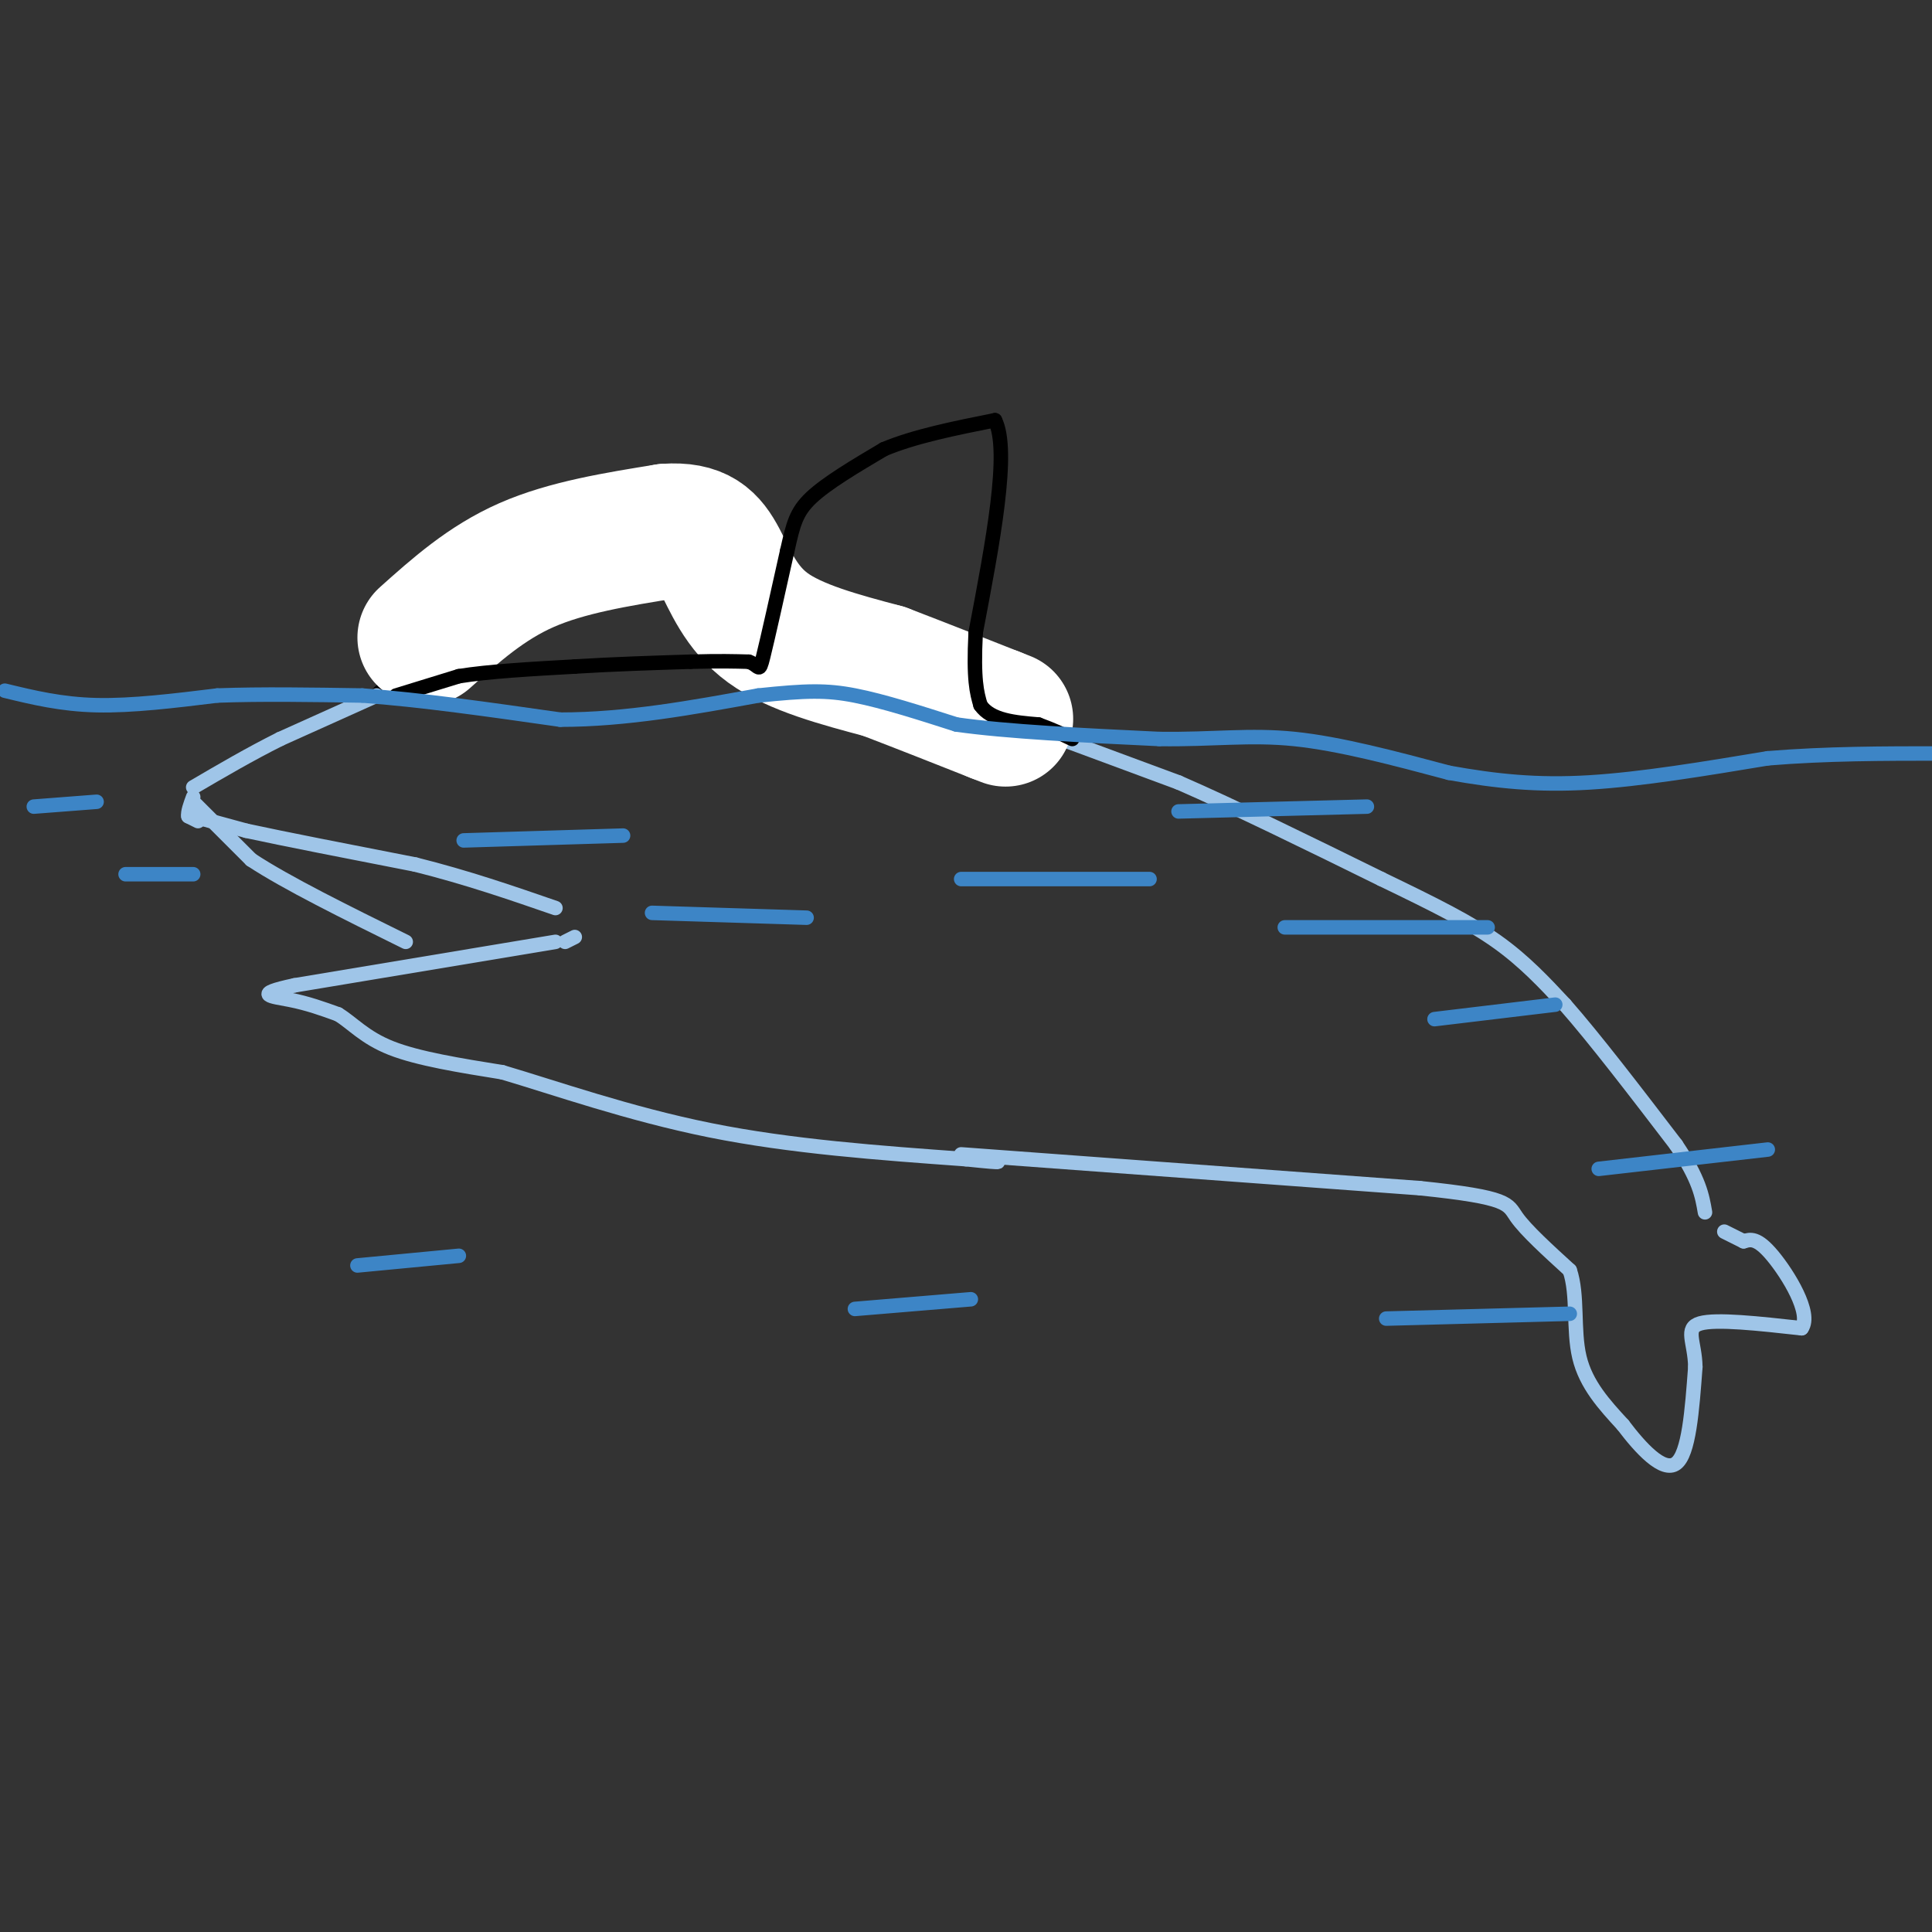 <svg viewBox='0 0 400 400' version='1.1' xmlns='http://www.w3.org/2000/svg' xmlns:xlink='http://www.w3.org/1999/xlink'><rect x="0" y="0" width="400" height="400" fill="#333333" stroke="none"/><g fill='none' stroke='rgb(0,0,0)' stroke-width='3' stroke-linecap='round' stroke-linejoin='round'><path d='M214,147c0.000,0.000 -7.000,-4.000 -7,-4'/><path d='M207,143c-4.333,-2.167 -11.667,-5.583 -19,-9'/><path d='M188,134c-5.667,-2.000 -10.333,-2.500 -15,-3'/><path d='M173,131c-5.500,-0.667 -11.750,-0.833 -18,-1'/><path d='M155,130c-3.833,-2.167 -4.417,-7.083 -5,-12'/><path d='M150,118c-1.500,-4.500 -2.750,-9.750 -4,-15'/><path d='M146,103c-3.333,-2.667 -9.667,-1.833 -16,-1'/><path d='M130,102c-4.667,0.500 -8.333,2.250 -12,4'/><path d='M118,106c-4.333,3.667 -9.167,10.833 -14,18'/><path d='M104,124c-3.000,5.000 -3.500,8.500 -4,12'/><path d='M100,136c0.000,0.000 -17.000,5.000 -17,5'/><path d='M83,141c-3.667,1.333 -4.333,2.167 -5,3'/></g>
<g fill='none' stroke='rgb(159,197,232)' stroke-width='3' stroke-linecap='round' stroke-linejoin='round'><path d='M78,144c0.000,0.000 -20.000,9.000 -20,9'/><path d='M58,153c-6.333,3.167 -12.167,6.583 -18,10'/><path d='M40,169c0.000,0.000 11.000,3.000 11,3'/><path d='M51,172c7.667,1.667 21.333,4.333 35,7'/><path d='M86,179c10.667,2.667 19.833,5.833 29,9'/><path d='M41,170c0.000,0.000 -2.000,-1.000 -2,-1'/><path d='M39,169c-0.167,-0.833 0.417,-2.417 1,-4'/><path d='M40,166c0.000,0.000 12.000,12.000 12,12'/><path d='M52,178c7.333,4.833 19.667,10.917 32,17'/><path d='M115,195c0.000,0.000 -54.000,9.000 -54,9'/><path d='M61,204c-9.067,1.933 -4.733,2.267 -1,3c3.733,0.733 6.867,1.867 10,3'/><path d='M70,210c2.978,1.800 5.422,4.800 11,7c5.578,2.200 14.289,3.600 23,5'/><path d='M104,222c10.778,3.178 26.222,8.622 43,12c16.778,3.378 34.889,4.689 53,6'/><path d='M200,240c9.500,1.000 6.750,0.500 4,0'/><path d='M117,195c0.000,0.000 2.000,-1.000 2,-1'/><path d='M217,152c0.000,0.000 27.000,10.000 27,10'/><path d='M244,162c11.500,5.000 26.750,12.500 42,20'/><path d='M286,182c11.244,5.422 18.356,8.978 24,13c5.644,4.022 9.822,8.511 14,13'/><path d='M324,208c6.167,7.000 14.583,18.000 23,29'/><path d='M347,237c4.833,7.167 5.417,10.583 6,14'/><path d='M199,239c0.000,0.000 95.000,7.000 95,7'/><path d='M294,246c18.733,1.933 18.067,3.267 20,6c1.933,2.733 6.467,6.867 11,11'/><path d='M325,263c1.756,5.089 0.644,12.311 2,18c1.356,5.689 5.178,9.844 9,14'/><path d='M336,295c3.667,4.844 8.333,9.956 11,8c2.667,-1.956 3.333,-10.978 4,-20'/><path d='M351,283c-0.089,-5.156 -2.311,-8.044 1,-9c3.311,-0.956 12.156,0.022 21,1'/><path d='M373,275c2.200,-3.044 -2.800,-11.156 -6,-15c-3.200,-3.844 -4.600,-3.422 -6,-3'/><path d='M361,257c-1.667,-0.833 -2.833,-1.417 -4,-2'/></g>
<g fill='none' stroke='rgb(255,255,255)' stroke-width='28' stroke-linecap='round' stroke-linejoin='round'><path d='M88,132c6.333,-5.667 12.667,-11.333 21,-15c8.333,-3.667 18.667,-5.333 29,-7'/><path d='M138,110c6.667,-0.452 8.833,1.917 11,6c2.167,4.083 4.333,9.881 10,14c5.667,4.119 14.833,6.560 24,9'/><path d='M183,139c7.833,3.000 15.417,6.000 23,9'/><path d='M206,148c3.833,1.500 1.917,0.750 0,0'/></g>
<g fill='none' stroke='rgb(0,0,0)' stroke-width='3' stroke-linecap='round' stroke-linejoin='round'><path d='M82,144c0.000,0.000 13.000,-4.000 13,-4'/><path d='M95,140c6.167,-1.000 15.083,-1.500 24,-2'/><path d='M119,138c8.000,-0.500 16.000,-0.750 24,-1'/><path d='M143,137c6.000,-0.167 9.000,-0.083 12,0'/><path d='M155,137c2.311,0.756 2.089,2.644 3,-1c0.911,-3.644 2.956,-12.822 5,-22'/><path d='M163,114c1.222,-5.422 1.778,-7.978 5,-11c3.222,-3.022 9.111,-6.511 15,-10'/><path d='M183,93c6.333,-2.667 14.667,-4.333 23,-6'/><path d='M206,87c3.167,6.333 -0.417,25.167 -4,44'/><path d='M202,131c-0.500,9.833 0.250,12.417 1,15'/><path d='M203,146c2.167,3.167 7.083,3.583 12,4'/><path d='M215,150c3.167,1.167 5.083,2.083 7,3'/></g>
<g fill='none' stroke='rgb(61,133,198)' stroke-width='3' stroke-linecap='round' stroke-linejoin='round'><path d='M1,143c5.833,1.417 11.667,2.833 19,3c7.333,0.167 16.167,-0.917 25,-2'/><path d='M45,144c9.167,-0.333 19.583,-0.167 30,0'/><path d='M75,144c11.833,0.833 26.417,2.917 41,5'/><path d='M116,149c13.667,0.000 27.333,-2.500 41,-5'/><path d='M157,144c9.889,-1.044 14.111,-1.156 20,0c5.889,1.156 13.444,3.578 21,6'/><path d='M198,150c10.500,1.500 26.250,2.250 42,3'/><path d='M240,153c11.333,0.156 18.667,-0.956 28,0c9.333,0.956 20.667,3.978 32,7'/><path d='M300,160c9.778,1.756 18.222,2.644 29,2c10.778,-0.644 23.889,-2.822 37,-5'/><path d='M366,157c12.167,-1.000 24.083,-1.000 36,-1'/><path d='M7,167c0.000,0.000 13.000,-1.000 13,-1'/><path d='M26,181c0.000,0.000 14.000,0.000 14,0'/><path d='M96,174c0.000,0.000 33.000,-1.000 33,-1'/><path d='M135,189c0.000,0.000 32.000,1.000 32,1'/><path d='M199,182c0.000,0.000 39.000,0.000 39,0'/><path d='M266,192c0.000,0.000 42.000,0.000 42,0'/><path d='M244,168c0.000,0.000 39.000,-1.000 39,-1'/><path d='M297,211c0.000,0.000 25.000,-3.000 25,-3'/><path d='M74,262c0.000,0.000 21.000,-2.000 21,-2'/><path d='M177,271c0.000,0.000 24.000,-2.000 24,-2'/><path d='M287,273c0.000,0.000 38.000,-1.000 38,-1'/><path d='M331,242c0.000,0.000 35.000,-4.000 35,-4'/></g>
</svg>